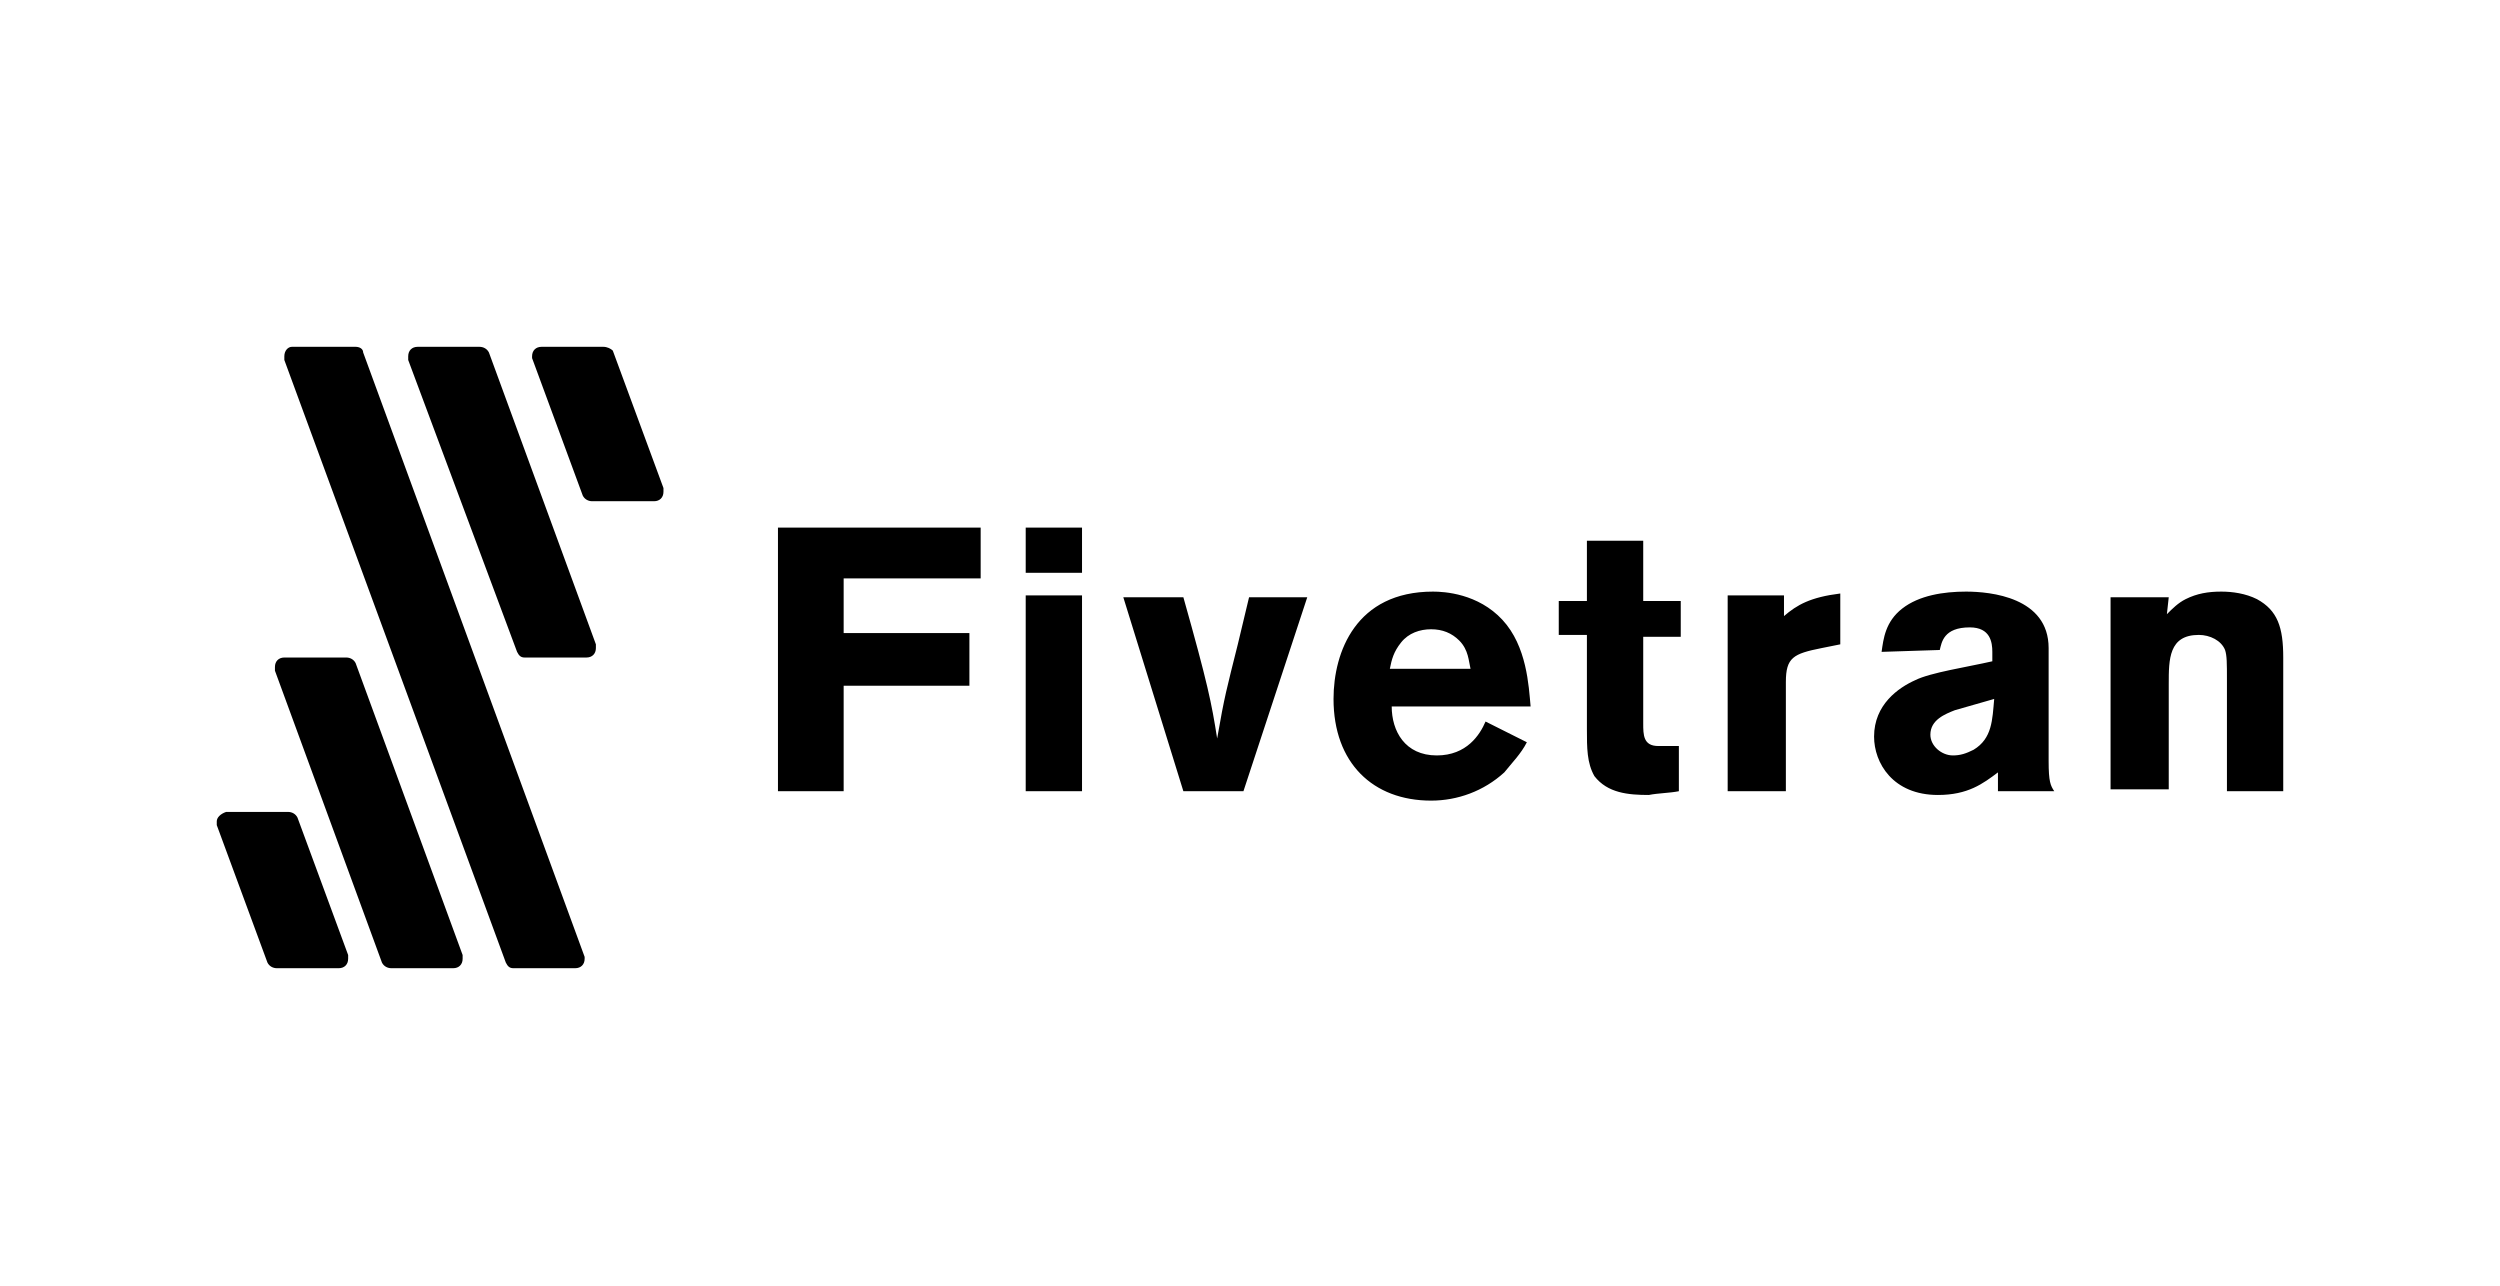 <?xml version="1.0" encoding="UTF-8"?>
<svg xmlns="http://www.w3.org/2000/svg" width="173" height="89" viewBox="0 0 173 89" fill="none">
  <path d="M149.948 42.503C150.337 42.112 150.727 41.721 151.246 41.461C152.026 41.07 152.805 40.939 153.714 40.939C154.493 40.939 155.403 41.07 156.182 41.461C157.611 42.242 158 43.415 158 45.5V54.752H154.104V47.064C154.104 45.891 154.104 45.37 153.974 44.979C153.714 44.327 152.935 43.936 152.156 43.936C150.077 43.936 150.077 45.63 150.077 47.324V54.621H146.051V41.33H150.077L149.948 42.503ZM135.271 49.148C134.621 49.409 133.582 49.8 133.582 50.842C133.582 51.624 134.362 52.276 135.141 52.276C135.661 52.276 136.05 52.145 136.57 51.885C137.869 51.103 137.869 49.8 137.998 48.367L135.271 49.148ZM130.206 45.109C130.335 44.197 130.465 43.024 131.634 42.112C132.803 41.2 134.492 40.939 136.05 40.939C137.739 40.939 141.765 41.33 141.765 44.849V52.667C141.765 54.1 141.895 54.361 142.155 54.752H138.258V53.449C137.219 54.23 136.18 55.012 134.102 55.012C130.985 55.012 129.686 52.797 129.686 50.973C129.686 48.758 131.374 47.585 132.543 47.064C133.582 46.542 136.18 46.151 137.869 45.761V45.109C137.869 44.458 137.739 43.415 136.31 43.415C134.492 43.415 134.362 44.458 134.232 44.979L130.206 45.109ZM123.452 42.633C124.361 41.852 125.27 41.33 127.348 41.07V44.588L126.049 44.849C124.101 45.239 123.582 45.5 123.582 47.194V54.752H119.555V41.2H123.452V42.633ZM109.814 37.421H113.711V41.591H116.308V44.067H113.711V50.061C113.711 50.842 113.711 51.624 114.75 51.624H116.178V54.752C115.529 54.882 114.75 54.882 114.1 55.012C112.671 55.012 111.243 54.882 110.334 53.709C109.814 52.797 109.814 51.755 109.814 50.452V43.936H107.866V41.591H109.814V37.421ZM101.761 46.282C101.631 45.761 101.631 44.979 100.982 44.327C100.463 43.806 99.813 43.545 99.034 43.545C98.255 43.545 97.475 43.806 96.956 44.458C96.436 45.109 96.306 45.63 96.177 46.282H101.761ZM105.658 51.364C105.268 52.145 104.619 52.797 104.099 53.449C102.671 54.752 100.852 55.403 99.034 55.403C95.007 55.403 92.28 52.797 92.28 48.367C92.28 45.109 93.839 40.939 99.164 40.939C99.943 40.939 102.281 41.07 103.969 42.894C105.658 44.718 105.788 47.455 105.918 48.888H96.306C96.306 50.582 97.216 52.276 99.424 52.276C101.502 52.276 102.411 50.842 102.8 49.93L105.658 51.364ZM77.733 41.33H81.889C83.578 47.324 83.838 48.627 84.227 51.103C84.747 48.106 84.877 47.715 85.656 44.588L86.435 41.33H90.462L86.046 54.752H81.889L77.733 41.33ZM70.979 41.2H74.876V54.752H70.979V41.2ZM70.979 36.509H74.876V39.636H70.979V36.509ZM67.862 36.509V40.027H58.381V43.806H67.083V47.455H58.381V54.752H53.835V36.509H67.862Z" fill="black"></path>
  <path d="M19.156 67H23.442C23.832 67 24.092 66.739 24.092 66.349V66.088L20.585 56.576C20.455 56.315 20.195 56.185 19.936 56.185H15.649C15.26 56.315 15 56.576 15 56.836V57.097L18.507 66.609C18.637 66.87 18.896 67 19.156 67ZM36.82 24.782L40.327 34.294C40.457 34.554 40.717 34.685 40.976 34.685H45.263C45.652 34.685 45.912 34.424 45.912 34.033V33.773L42.405 24.261C42.275 24.13 42.015 24 41.756 24H37.47C37.08 24 36.82 24.261 36.82 24.651V24.782ZM27.079 67H31.365C31.755 67 32.014 66.739 32.014 66.349V66.088L24.611 45.891C24.481 45.63 24.222 45.5 23.962 45.5H19.676C19.286 45.5 19.026 45.761 19.026 46.151V46.412L26.43 66.609C26.559 66.87 26.819 67 27.079 67ZM35.521 67H39.807C40.197 67 40.457 66.739 40.457 66.349V66.218L25.131 24.391C25.131 24.13 24.871 24 24.611 24H20.195C19.936 24 19.676 24.261 19.676 24.651V24.912L35.002 66.609C35.132 66.87 35.262 67 35.521 67ZM36.301 45.5H40.587C40.976 45.5 41.236 45.239 41.236 44.849V44.588L33.833 24.391C33.703 24.13 33.443 24 33.184 24H28.897C28.508 24 28.248 24.261 28.248 24.651V24.912L35.781 45.109C35.911 45.37 36.041 45.5 36.301 45.5Z" fill="black"></path>
</svg>

